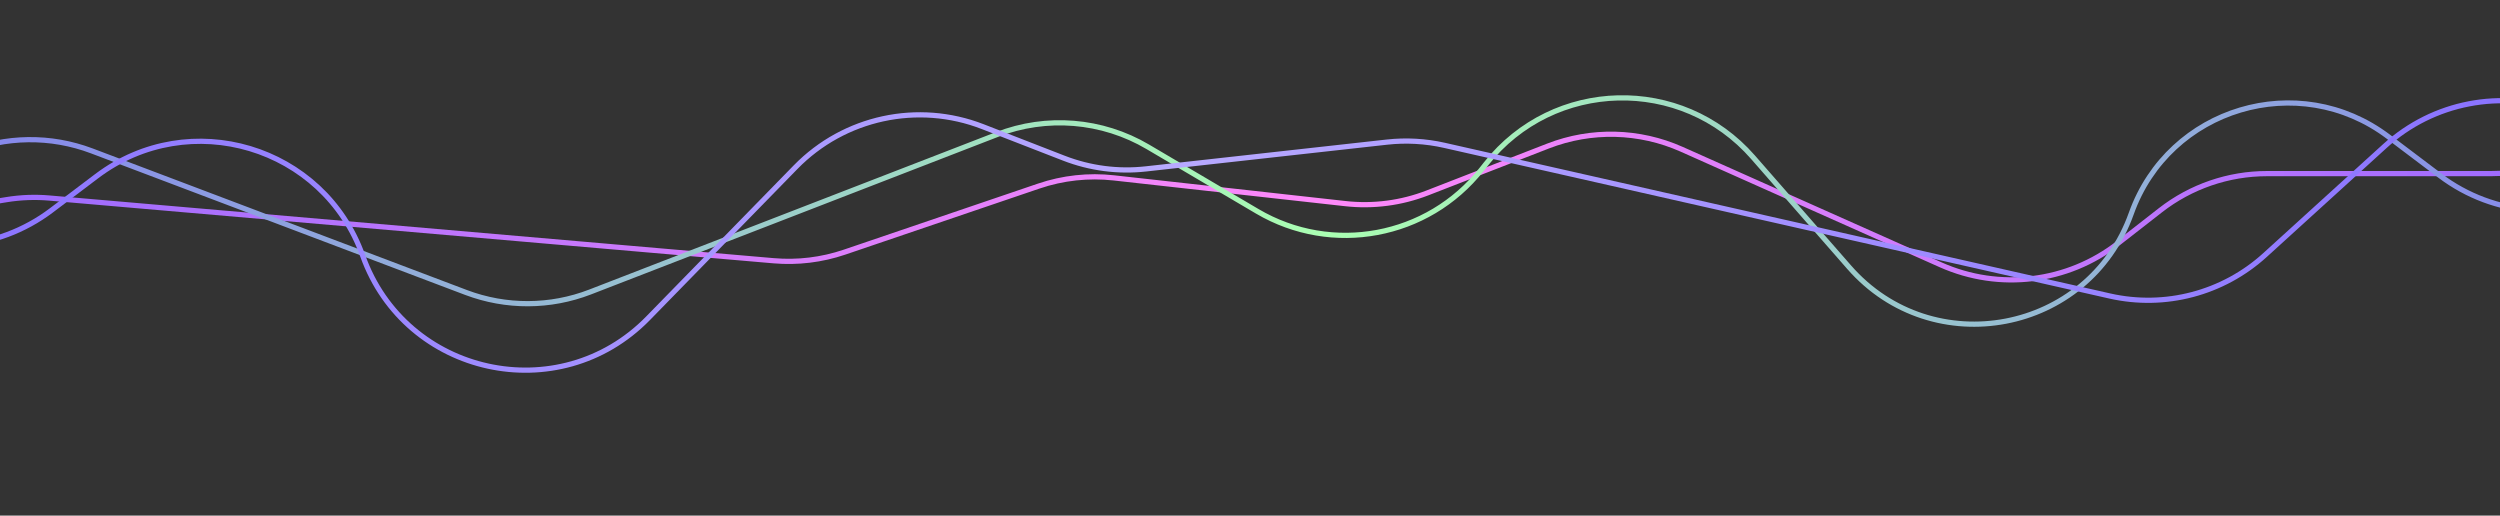 <svg xmlns="http://www.w3.org/2000/svg" width="1440" height="297" viewBox="0 0 1440 297" fill="none"><rect x="0" y="0" width="1440" height="297" fill="#333333" stroke="none"/><path d="M-268 159L3.836 114.983C11.97 113.666 20.236 113.359 28.445 114.07L445.624 150.187C459.43 151.383 473.334 149.695 486.454 145.232L598.323 107.178C612.219 102.451 626.986 100.841 641.575 102.462L774.948 117.288C790.973 119.07 807.192 116.949 822.222 111.108L891.691 84.108C916.567 74.439 944.276 75.116 968.65 85.987L1117.85 152.534C1151.61 167.591 1190.93 162.796 1220.08 140.067L1244.35 121.139C1261.92 107.44 1283.56 100 1305.84 100H1434.72C1449.26 100 1463.63 96.83 1476.81 90.712L1535.67 63.405C1565.85 49.399 1601.03 51.327 1629.51 68.55L1703 113" stroke="url(#paint0_linear_2964_842)" stroke-width="3"></path><path d="M-268 189L-20.321 87.865C3.077 78.311 29.225 77.971 52.863 86.913L268.435 168.461C291.481 177.179 316.934 177.081 339.912 168.187L574.277 77.475C602.792 66.438 634.789 69.053 661.134 84.574L724.21 121.735C767.264 147.1 822.433 136.791 853.42 97.589L855.98 94.351C894.763 45.289 968.558 43.464 1009.72 90.549L1065.13 153.933C1113.32 209.057 1203.01 191.997 1227.6 123.03V123.03C1249.34 62.051 1324.03 39.707 1375.68 78.729L1405.42 101.19C1436.71 124.826 1478.92 127.993 1513.39 109.292L1533.57 98.342C1564.78 81.407 1602.63 82.293 1633.01 100.67L1703 143" stroke="url(#paint1_linear_2964_842)" stroke-width="3"></path><path d="M1703 149L1476.04 64.315C1440.96 51.225 1401.51 58.829 1373.81 84.019L1304.6 146.95C1280.44 168.915 1247.08 177.705 1215.24 170.495L831.986 83.716C821.123 81.256 809.925 80.628 798.855 81.859L660.052 97.288C644.027 99.07 627.808 96.949 612.778 91.108L566.04 72.943C528.683 58.423 486.265 67.612 458.264 96.289L373.321 183.285C322.073 235.772 233.553 216.395 208.92 147.298V147.298C186.426 84.203 109.15 61.084 55.701 101.46L29.582 121.19C-1.706 144.826 -43.921 147.993 -78.387 129.292L-98.566 118.342C-129.776 101.407 -167.627 102.293 -198.011 120.67L-268 163" stroke="url(#paint2_linear_2964_842)" stroke-width="3"></path><defs><linearGradient id="paint0_linear_2964_842" x1="-255.825" y1="152" x2="1702.99" y2="146.51" gradientUnits="userSpaceOnUse"><stop stop-color="#7B61FF"></stop><stop offset="0.521" stop-color="#FF89FA"></stop><stop offset="1" stop-color="#7B61FF"></stop></linearGradient><linearGradient id="paint1_linear_2964_842" x1="-255.825" y1="182" x2="1702.99" y2="176.51" gradientUnits="userSpaceOnUse"><stop stop-color="#7B61FF"></stop><stop offset="0.521" stop-color="#AAFFB2"></stop><stop offset="1" stop-color="#7B61FF"></stop></linearGradient><linearGradient id="paint2_linear_2964_842" x1="1690.82" y1="202" x2="-267.993" y2="196.51" gradientUnits="userSpaceOnUse"><stop stop-color="#7B61FF"></stop><stop offset="0.521" stop-color="#B8AAFF"></stop><stop offset="1" stop-color="#7B61FF"></stop></linearGradient></defs></svg>